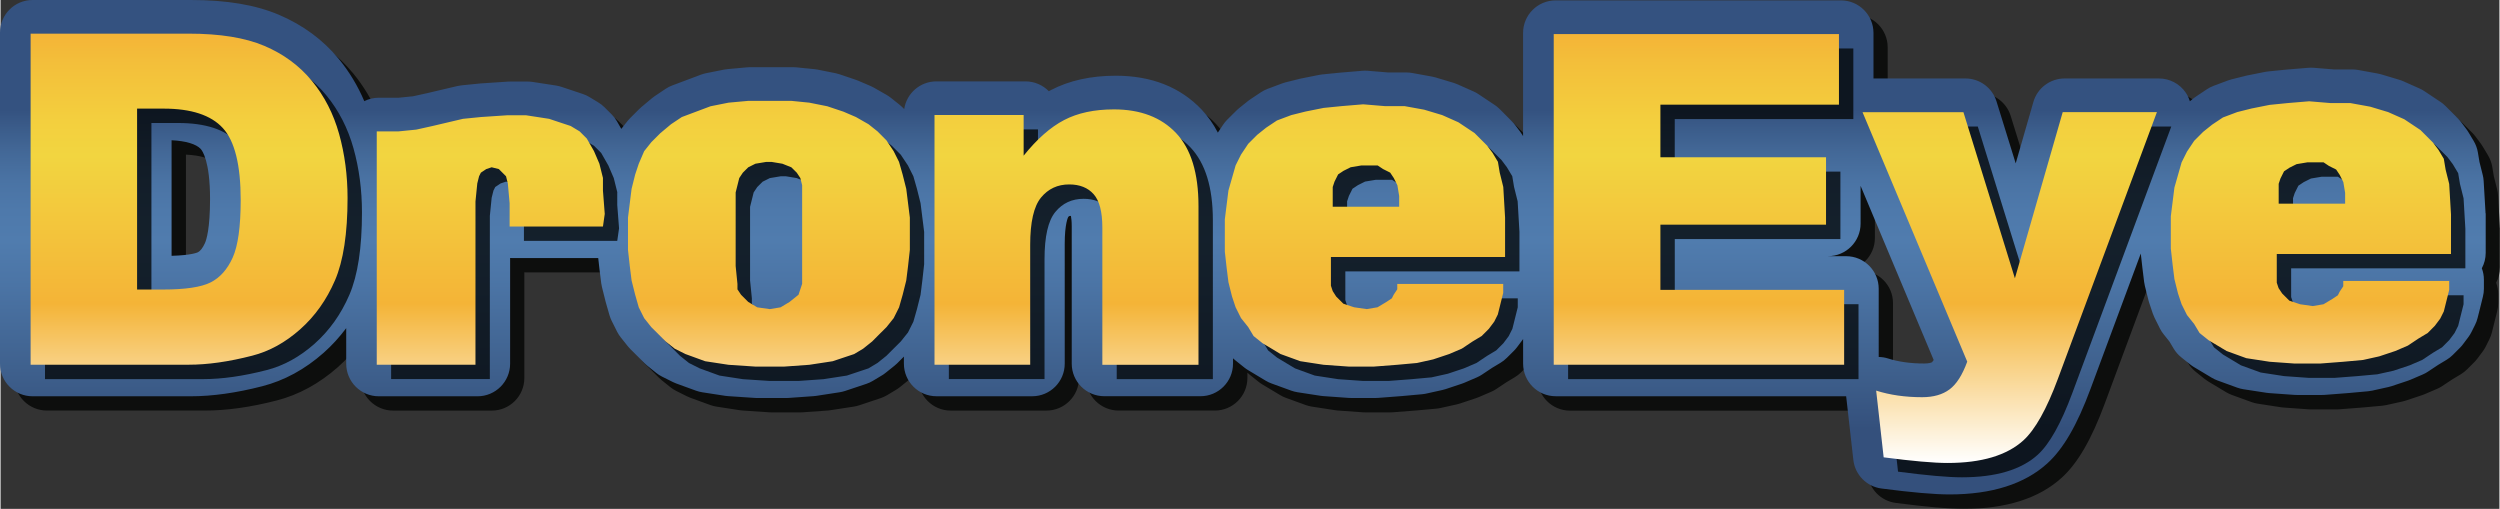 <?xml version="1.0" encoding="UTF-8" standalone="no"?>
<svg
   height="144.362"
   viewBox="0 0 709.276 144.43"
   width="709.266"
   version="1.1"
   id="svg20"
   sodipodi:docname="drone_eye_logo.svg"
   inkscape:version="1.3.2 (091e20e, 2023-11-25, custom)"
   xmlns:inkscape="http://www.inkscape.org/namespaces/inkscape"
   xmlns:sodipodi="http://sodipodi.sourceforge.net/DTD/sodipodi-0.dtd"
   xmlns="http://www.w3.org/2000/svg"
   xmlns:svg="http://www.w3.org/2000/svg">
  <rect x="0" y="0" width="709.276" height="144.43" fill="#333333" stroke="none"/>
  <defs
     id="defs20" />
  <sodipodi:namedview
     id="namedview20"
     pagecolor="#ffffff"
     bordercolor="#000000"
     borderopacity="0.25"
     inkscape:showpageshadow="2"
     inkscape:pageopacity="0.0"
     inkscape:pagecheckerboard="0"
     inkscape:deskcolor="#d1d1d1"
     inkscape:zoom="1.8738128"
     inkscape:cx="354.62455"
     inkscape:cy="72.312455"
     inkscape:window-width="1920"
     inkscape:window-height="991"
     inkscape:window-x="-9"
     inkscape:window-y="-9"
     inkscape:window-maximized="1"
     inkscape:current-layer="svg20" />
  <g
     id="g20"
     transform="translate(-13.882,-12.83)">
    <g
       opacity="0.75"
       id="g2">
      <g
         id="g1">
        <path
           d="m 723.29,77.47 c 0,-0.18 -0.01,-0.36 -0.02,-0.54 l -0.51,-8.66 c -0.03,-0.57 -0.12,-1.14 -0.26,-1.69 l -0.93,-3.72 -0.45,-2.7 c -0.2,-1.14 -0.6,-2.24 -1.2,-3.24 l -1.53,-2.55 c -0.16,-0.27 -0.34,-0.53 -0.53,-0.79 l -1.53,-2.04 c -0.26,-0.35 -0.55,-0.68 -0.86,-0.99 l -3.57,-3.56 c -0.43,-0.43 -0.9,-0.82 -1.41,-1.16 l -4.59,-3.06 c -0.43,-0.29 -0.89,-0.54 -1.37,-0.75 l -4.59,-2.04 c -0.36,-0.16 -0.72,-0.3 -1.1,-0.41 l -5.1,-1.53 c -0.33,-0.1 -0.66,-0.18 -1,-0.24 l -5.6,-1.02 c -0.55,-0.1 -1.11,-0.15 -1.66,-0.15 h -5.24 l -5.71,-0.47 c -0.26,-0.02 -0.51,-0.03 -0.77,-0.03 -0.26,0 -0.51,0.01 -0.77,0.03 l -6.27,0.52 -5.1,0.51 c -0.3,0.03 -0.59,0.08 -0.89,0.14 l -5.1,1.02 c -0.15,0.03 -0.29,0.06 -0.44,0.1 l -4.08,1.02 c -0.34,0.08 -0.67,0.19 -1,0.31 l -4.08,1.53 c -0.66,0.25 -1.3,0.57 -1.89,0.97 l -3.06,2.04 c -0.22,0.15 -0.44,0.3 -0.64,0.47 l -1.11,0.89 c -0.28,-0.88 -0.67,-1.72 -1.21,-2.49 -1.73,-2.49 -4.56,-3.97 -7.59,-3.97 h -26.74 c -4.12,0 -7.75,2.73 -8.89,6.69 l -5.01,17.42 -5.45,-17.59 c -1.2,-3.87 -4.78,-6.51 -8.83,-6.51 H 549.52 V 26.27 c 0,-5.11 -4.14,-9.25 -9.24,-9.25 h -80.96 c -5.11,0 -9.24,4.14 -9.24,9.25 v 29.28 l -0.19,-0.32 c -0.16,-0.27 -0.34,-0.53 -0.53,-0.79 l -1.53,-2.04 c -0.26,-0.35 -0.55,-0.68 -0.86,-0.99 l -3.56,-3.57 c -0.43,-0.43 -0.9,-0.82 -1.42,-1.16 l -4.59,-3.06 c -0.43,-0.29 -0.89,-0.54 -1.37,-0.75 l -4.59,-2.04 c -0.36,-0.16 -0.73,-0.29 -1.1,-0.41 l -5.09,-1.53 c -0.33,-0.1 -0.67,-0.18 -1.01,-0.24 l -5.6,-1.02 c -0.54,-0.1 -1.1,-0.15 -1.66,-0.15 h -5.23 L 406.03,37 c -0.25,-0.02 -0.51,-0.03 -0.77,-0.03 -0.25,0 -0.52,0.01 -0.77,0.03 l -6.26,0.52 -5.09,0.51 c -0.31,0.03 -0.6,0.07 -0.9,0.13 l -5.1,1.02 c -0.14,0.03 -0.28,0.06 -0.42,0.09 l -4.08,1.02 c -0.34,0.08 -0.68,0.19 -1.01,0.32 l -4.08,1.53 c -0.66,0.25 -1.29,0.57 -1.88,0.96 l -3.06,2.04 c -0.23,0.15 -0.44,0.31 -0.65,0.48 l -2.55,2.04 c -0.27,0.21 -0.52,0.44 -0.76,0.68 l -2.55,2.55 c -0.43,0.43 -0.83,0.9 -1.16,1.41 l -1.49,2.24 c -1.27,-2.45 -2.81,-4.64 -4.63,-6.56 -6.04,-6.36 -14.24,-9.59 -24.35,-9.59 -7.04,0 -13.25,1.38 -18.42,4.09 -0.19,0.1 -0.39,0.2 -0.58,0.31 -1.68,-1.72 -4.03,-2.8 -6.62,-2.8 h -25.3 c -4.63,0 -8.46,3.41 -9.13,7.86 l -0.5,-0.51 c -0.24,-0.25 -0.5,-0.48 -0.77,-0.69 l -2.55,-2.03 c -0.37,-0.3 -0.76,-0.56 -1.18,-0.8 l -3.57,-2.04 c -0.3,-0.18 -0.62,-0.33 -0.94,-0.47 l -3.57,-1.53 c -0.24,-0.1 -0.48,-0.19 -0.72,-0.27 l -4.59,-1.53 c -0.36,-0.12 -0.74,-0.22 -1.11,-0.3 l -5.09,-1.02 c -0.3,-0.06 -0.59,-0.1 -0.89,-0.13 l -5.1,-0.51 c -0.3,-0.03 -0.61,-0.05 -0.91,-0.05 H 230.7 c -0.28,0 -0.55,0.01 -0.83,0.04 l -5.6,0.51 c -0.33,0.03 -0.66,0.08 -0.98,0.14 l -5.09,1.02 c -0.49,0.1 -0.97,0.24 -1.43,0.41 l -4.08,1.53 -4.08,1.53 c -0.66,0.25 -1.3,0.57 -1.89,0.97 l -3.05,2.04 c -0.27,0.18 -0.54,0.38 -0.78,0.59 l -3.06,2.55 c -0.21,0.18 -0.41,0.36 -0.61,0.55 l -2.55,2.54 c -0.24,0.24 -0.48,0.51 -0.69,0.78 l -1.84,2.3 -1.22,-2.14 c -0.41,-0.71 -0.9,-1.37 -1.48,-1.95 l -2.04,-2.04 c -0.54,-0.54 -1.14,-1.01 -1.8,-1.4 l -2.55,-1.53 c -0.57,-0.34 -1.19,-0.63 -1.82,-0.84 l -3.05,-1.01 -3.06,-1.02 c -0.5,-0.16 -1.01,-0.29 -1.53,-0.37 l -6.63,-1.02 c -0.46,-0.07 -0.93,-0.11 -1.4,-0.11 h -5.09 c -0.21,0 -0.41,0.01 -0.62,0.02 l -7.64,0.51 c -0.1,0.01 -0.2,0.02 -0.31,0.03 l -5.1,0.51 c -0.4,0.04 -0.8,0.11 -1.2,0.2 l -8.54,2.01 -4.06,0.9 -4.07,0.41 h -5.67 c -1.47,0 -2.86,0.35 -4.09,0.97 -1.85,-4.36 -4.26,-8.36 -7.21,-11.95 -4.5,-5.46 -10.24,-9.68 -17.02,-12.56 -6.66,-2.83 -14.86,-4.2 -25.05,-4.2 H 27.04 c -5.11,0 -9.25,4.14 -9.25,9.25 v 93.97 c 0,5.11 4.14,9.25 9.25,9.25 h 44.88 c 6.14,0 12.98,-0.96 20.29,-2.85 6.26,-1.6 12.13,-4.8 17.44,-9.5 2.37,-2.1 4.5,-4.44 6.4,-6.99 v 10.1 c 0,5.11 4.14,9.25 9.24,9.25 h 28.02 c 5.11,0 9.24,-4.14 9.24,-9.25 V 90.13 c 0.15,0.01 0.29,0.01 0.43,0.01 h 24.58 l 0.35,3.11 0.51,4.08 c 0.04,0.37 0.11,0.73 0.21,1.09 l 1.02,4.07 c 0.02,0.1 0.05,0.2 0.07,0.3 l 1.02,3.56 c 0.16,0.54 0.36,1.08 0.62,1.6 l 1.53,3.06 c 0.29,0.58 0.64,1.13 1.05,1.63 l 2.03,2.55 c 0.21,0.28 0.45,0.53 0.7,0.78 l 2.03,2.02 2.04,2.04 c 0.23,0.24 0.49,0.46 0.75,0.68 l 2.54,2.04 c 0.51,0.41 1.07,0.76 1.65,1.05 l 3.06,1.53 c 0.32,0.16 0.65,0.3 0.98,0.42 l 5.6,2.04 c 0.57,0.2 1.15,0.36 1.75,0.45 l 6.62,1.02 c 0.26,0.04 0.53,0.07 0.79,0.09 l 7.64,0.51 c 0.2,0.02 0.41,0.02 0.62,0.02 h 8.15 c 0.22,0 0.44,-0.01 0.66,-0.02 l 7.14,-0.51 c 0.24,-0.02 0.49,-0.05 0.74,-0.09 l 6.63,-1.02 c 0.51,-0.08 1.02,-0.2 1.51,-0.36 l 6.11,-2.04 c 0.64,-0.22 1.26,-0.5 1.84,-0.85 l 2.55,-1.53 c 0.35,-0.21 0.7,-0.45 1.02,-0.71 l 2.55,-2.04 c 0.27,-0.21 0.52,-0.44 0.77,-0.68 l 1.92,-1.92 v 2.01 c 0,5.11 4.14,9.25 9.24,9.25 h 27.16 c 5.11,0 9.25,-4.14 9.25,-9.25 V 86.09 c 0,-5.8 0.99,-7.56 0.98,-7.56 v 0 c 0.24,-0.3 0.29,-0.35 0.8,-0.35 0.11,0.58 0.23,1.53 0.23,2.96 v 38.97 c 0,5.11 4.14,9.25 9.25,9.25 h 27.3 c 5.11,0 9.24,-4.14 9.24,-9.25 v -1.5 c 0.21,0.2 0.42,0.39 0.65,0.57 l 2.55,2.04 c 0.32,0.26 0.67,0.49 1.02,0.71 l 2.55,1.53 2.55,1.53 c 0.51,0.3 1.05,0.56 1.6,0.76 l 5.61,2.04 c 0.57,0.2 1.16,0.36 1.75,0.45 l 6.62,1.02 c 0.25,0.04 0.5,0.07 0.74,0.09 l 7.14,0.51 c 0.22,0.01 0.44,0.02 0.66,0.02 h 7.13 c 0.24,0 0.47,-0.01 0.71,-0.03 l 6.75,-0.52 5.61,-0.51 c 0.39,-0.03 0.78,-0.1 1.16,-0.18 l 4.59,-1.02 c 0.31,-0.07 0.62,-0.15 0.92,-0.25 l 4.59,-1.53 c 0.24,-0.08 0.48,-0.17 0.72,-0.27 l 3.56,-1.53 c 0.52,-0.22 1.02,-0.49 1.49,-0.81 l 2.88,-1.92 2.35,-1.41 c 0.65,-0.39 1.25,-0.86 1.79,-1.39 l 2.04,-2.03 c 0.31,-0.31 0.6,-0.64 0.86,-0.99 l 1.53,-2.04 c 0.08,-0.1 0.14,-0.21 0.21,-0.31 v 7 c 0,5.11 4.14,9.25 9.24,9.25 h 82.43 c 0,0 0.01,0 0.01,0 l 2.04,18.06 c 0.47,4.23 3.77,7.58 7.99,8.13 8.66,1.13 14.99,1.68 19.33,1.68 11.96,0 21.3,-2.96 27.74,-8.81 4.56,-4.13 8.45,-10.84 12.26,-21.11 l 14.28,-38.46 0.45,4.01 0.51,4.08 c 0.05,0.37 0.12,0.74 0.21,1.11 l 1.02,4.08 c 0.06,0.23 0.12,0.45 0.2,0.68 l 1.02,3.06 c 0.14,0.41 0.3,0.82 0.5,1.21 l 1.53,3.06 c 0.29,0.58 0.65,1.13 1.06,1.64 l 1.66,2.07 1.2,2.01 c 0.56,0.94 1.29,1.77 2.14,2.46 l 2.55,2.04 c 0.33,0.26 0.67,0.5 1.02,0.71 l 2.55,1.53 2.55,1.53 c 0.5,0.3 1.04,0.55 1.59,0.76 l 5.6,2.04 c 0.57,0.2 1.16,0.36 1.76,0.45 l 6.63,1.02 c 0.24,0.03 0.49,0.06 0.74,0.08 l 7.13,0.51 c 0.22,0.02 0.44,0.02 0.66,0.02 h 7.14 c 0.24,0 0.47,-0.01 0.71,-0.02 l 6.74,-0.52 5.61,-0.51 c 0.4,-0.04 0.79,-0.1 1.18,-0.19 l 4.59,-1.02 c 0.31,-0.07 0.61,-0.15 0.91,-0.25 l 4.59,-1.53 c 0.24,-0.08 0.48,-0.17 0.72,-0.27 l 3.57,-1.53 c 0.52,-0.22 1.02,-0.49 1.48,-0.81 l 2.85,-1.89 2.4,-1.44 c 0.64,-0.39 1.24,-0.85 1.77,-1.38 l 2.04,-2.04 c 0.31,-0.31 0.6,-0.64 0.87,-1 l 1.53,-2.04 c 0.33,-0.44 0.63,-0.92 0.87,-1.42 l 1.02,-2.04 c 0.3,-0.6 0.54,-1.23 0.7,-1.88 l 0.51,-2.05 1.02,-4.08 c 0.18,-0.73 0.28,-1.48 0.28,-2.24 v -2.55 c 0,-1.15 -0.21,-2.25 -0.59,-3.26 0.7,-1.3 1.1,-2.8 1.1,-4.38 V 77.47 Z M 75.97,85.91 c -0.62,1.36 -1.29,2.24 -2.01,2.6 -0.08,0.04 -1.76,0.85 -7.46,1 V 56.72 c 4.02,0.19 6.99,1.07 8.28,2.48 0.44,0.48 2.63,3.42 2.63,14.2 0.01,8.38 -1.01,11.54 -1.44,12.51 z m 490.22,33.8 c -0.17,0.13 -0.87,0.38 -2.25,0.38 -3.82,0 -7.28,-0.48 -10.26,-1.43 -0.87,-0.28 -1.76,-0.42 -2.65,-0.43 V 98.87 c 0,-5.11 -4.14,-9.24 -9.25,-9.24 h -4.89 l -0.25,-0.01 c 5.11,0 9.25,-4.14 9.25,-9.25 V 69.66 l 20.75,49.44 c -0.28,0.44 -0.45,0.61 -0.45,0.61 z"
           fill="#000100"
           id="path1" />
      </g>
    </g>
    <g
       id="g11">
      <g
         id="g10">
        <linearGradient
           gradientUnits="userSpaceOnUse"
           id="a"
           x1="366.466"
           x2="366.466"
           y1="153.174"
           y2="12.828">
          <stop
             offset=".132"
             stop-color="#34507c"
             id="stop2" />
          <stop
             offset=".258"
             stop-color="#3f618e"
             id="stop3" />
          <stop
             offset=".423"
             stop-color="#4b74a5"
             id="stop4" />
          <stop
             offset=".513"
             stop-color="#507cae"
             id="stop5" />
          <stop
             offset=".574"
             stop-color="#4e79ab"
             id="stop6" />
          <stop
             offset=".634"
             stop-color="#4a73a4"
             id="stop7" />
          <stop
             offset=".693"
             stop-color="#436897"
             id="stop8" />
          <stop
             offset=".752"
             stop-color="#395987"
             id="stop9" />
          <stop
             offset=".777"
             stop-color="#345280"
             id="stop10" />
        </linearGradient>
        <path
           d="m 719.21,73.39 c 0,-0.18 -0.01,-0.36 -0.02,-0.54 l -0.51,-8.66 c -0.03,-0.57 -0.12,-1.14 -0.26,-1.69 l -0.93,-3.72 -0.45,-2.7 c -0.19,-1.14 -0.6,-2.24 -1.19,-3.24 l -1.53,-2.55 c -0.16,-0.27 -0.34,-0.53 -0.53,-0.79 l -1.53,-2.04 c -0.26,-0.35 -0.55,-0.68 -0.87,-1 l -3.57,-3.57 c -0.43,-0.43 -0.9,-0.82 -1.41,-1.15 l -4.59,-3.06 c -0.43,-0.29 -0.89,-0.54 -1.37,-0.75 l -4.59,-2.04 c -0.36,-0.16 -0.73,-0.3 -1.11,-0.41 l -5.09,-1.53 c -0.33,-0.1 -0.66,-0.18 -1,-0.24 l -5.6,-1.02 c -0.55,-0.1 -1.1,-0.15 -1.66,-0.15 h -5.24 l -5.71,-0.47 c -0.25,-0.02 -0.51,-0.03 -0.76,-0.03 -0.26,0 -0.51,0.01 -0.77,0.03 l -6.27,0.52 -5.09,0.51 c -0.3,0.03 -0.59,0.08 -0.89,0.13 l -5.1,1.02 c -0.15,0.03 -0.29,0.06 -0.44,0.1 l -4.07,1.02 c -0.34,0.08 -0.67,0.19 -0.99,0.31 l -4.08,1.53 c -0.66,0.25 -1.29,0.58 -1.88,0.97 l -3.06,2.04 c -0.22,0.14 -0.44,0.3 -0.64,0.46 l -1.11,0.89 c -0.28,-0.88 -0.67,-1.72 -1.21,-2.5 -1.73,-2.49 -4.56,-3.97 -7.59,-3.97 h -26.75 c -4.12,0 -7.75,2.73 -8.88,6.69 l -5.01,17.41 -5.45,-17.59 c -1.2,-3.87 -4.78,-6.51 -8.83,-6.51 H 545.49 V 22.19 c 0,-5.11 -4.14,-9.25 -9.25,-9.25 h -80.96 c -5.11,0 -9.25,4.14 -9.25,9.25 v 29.28 l -0.19,-0.32 c -0.16,-0.27 -0.34,-0.53 -0.53,-0.79 l -1.53,-2.04 c -0.26,-0.35 -0.55,-0.68 -0.86,-0.99 l -3.56,-3.57 c -0.43,-0.43 -0.91,-0.82 -1.42,-1.16 l -4.59,-3.06 c -0.44,-0.29 -0.89,-0.54 -1.37,-0.75 l -4.59,-2.04 c -0.36,-0.16 -0.72,-0.29 -1.1,-0.41 l -5.1,-1.53 c -0.33,-0.1 -0.66,-0.18 -1,-0.24 l -5.61,-1.02 c -0.54,-0.1 -1.1,-0.15 -1.65,-0.15 h -5.23 l -5.71,-0.48 c -0.26,-0.02 -0.51,-0.03 -0.77,-0.03 -0.26,0 -0.51,0.01 -0.77,0.03 l -6.26,0.52 -5.1,0.51 c -0.3,0.03 -0.6,0.08 -0.9,0.13 l -5.1,1.02 c -0.14,0.03 -0.28,0.06 -0.42,0.09 l -4.08,1.02 c -0.34,0.09 -0.68,0.19 -1.01,0.32 l -4.08,1.53 c -0.66,0.25 -1.29,0.57 -1.88,0.96 l -3.06,2.04 c -0.23,0.15 -0.45,0.31 -0.65,0.48 l -2.55,2.04 c -0.26,0.21 -0.52,0.44 -0.75,0.68 l -2.56,2.55 c -0.43,0.43 -0.82,0.9 -1.16,1.42 l -1.49,2.24 c -1.27,-2.45 -2.81,-4.65 -4.63,-6.56 -6.04,-6.36 -14.24,-9.59 -24.35,-9.59 -7.05,0 -13.25,1.38 -18.43,4.09 -0.19,0.1 -0.38,0.2 -0.57,0.31 -1.68,-1.72 -4.03,-2.79 -6.63,-2.79 H 279.5 c -4.64,0 -8.46,3.41 -9.13,7.86 l -0.5,-0.5 c -0.25,-0.25 -0.5,-0.48 -0.77,-0.69 l -2.55,-2.03 c -0.37,-0.29 -0.76,-0.56 -1.18,-0.8 l -3.57,-2.04 c -0.31,-0.18 -0.62,-0.33 -0.94,-0.47 l -3.57,-1.53 c -0.23,-0.1 -0.48,-0.19 -0.72,-0.27 L 252,33.91 c -0.36,-0.12 -0.74,-0.22 -1.12,-0.3 l -5.09,-1.02 c -0.3,-0.06 -0.6,-0.1 -0.9,-0.13 l -5.1,-0.51 c -0.31,-0.03 -0.61,-0.05 -0.91,-0.05 h -12.23 c -0.28,0 -0.55,0.01 -0.83,0.04 l -5.61,0.51 c -0.33,0.03 -0.65,0.08 -0.98,0.14 l -5.1,1.02 c -0.49,0.1 -0.97,0.24 -1.44,0.41 l -4.07,1.53 -4.08,1.53 c -0.66,0.25 -1.3,0.57 -1.89,0.97 l -3.05,2.04 c -0.27,0.18 -0.53,0.38 -0.79,0.59 l -3.05,2.55 c -0.21,0.18 -0.41,0.36 -0.61,0.56 l -2.55,2.54 c -0.24,0.25 -0.48,0.51 -0.7,0.78 l -1.83,2.3 -1.22,-2.13 c -0.41,-0.71 -0.91,-1.37 -1.49,-1.95 l -2.04,-2.04 c -0.54,-0.54 -1.15,-1.01 -1.8,-1.4 L 181,40.36 c -0.57,-0.34 -1.19,-0.63 -1.82,-0.84 l -3.04,-1.02 -3.06,-1.02 c -0.5,-0.16 -1.01,-0.29 -1.53,-0.37 l -6.63,-1.02 c -0.46,-0.07 -0.93,-0.11 -1.4,-0.11 h -5.1 c -0.2,0 -0.41,0 -0.61,0.02 l -7.64,0.51 c -0.1,0.01 -0.2,0.02 -0.31,0.03 l -5.1,0.51 c -0.4,0.04 -0.8,0.11 -1.2,0.2 l -8.54,2.01 -4.07,0.9 -4.06,0.41 h -5.67 c -1.47,0 -2.86,0.35 -4.1,0.97 -1.85,-4.36 -4.26,-8.36 -7.21,-11.95 C 105.41,24.13 99.67,19.91 92.89,17.03 86.23,14.2 78.04,12.83 67.84,12.83 H 22.97 c -5.11,0 -9.25,4.14 -9.25,9.25 v 93.98 c 0,5.11 4.14,9.25 9.25,9.25 h 44.88 c 6.14,0 12.98,-0.96 20.29,-2.85 6.26,-1.6 12.13,-4.79 17.45,-9.5 2.37,-2.1 4.49,-4.44 6.4,-6.99 v 10.09 c 0,5.11 4.14,9.25 9.25,9.25 h 28.02 c 5.11,0 9.25,-4.14 9.25,-9.25 v -30 c 0.14,0.01 0.28,0.01 0.43,0.01 h 24.58 l 0.35,3.11 0.51,4.08 c 0.05,0.37 0.12,0.74 0.21,1.09 l 1.02,4.07 c 0.03,0.1 0.05,0.2 0.08,0.3 l 1.02,3.56 c 0.16,0.55 0.37,1.08 0.62,1.6 l 1.53,3.06 c 0.29,0.58 0.64,1.13 1.04,1.63 l 2.03,2.55 c 0.22,0.27 0.45,0.53 0.7,0.78 l 2.03,2.02 2.04,2.04 c 0.24,0.24 0.49,0.47 0.75,0.68 l 2.54,2.04 c 0.51,0.41 1.07,0.76 1.65,1.05 l 3.06,1.53 c 0.32,0.16 0.65,0.3 0.98,0.42 l 5.6,2.04 c 0.57,0.2 1.16,0.36 1.75,0.45 l 6.62,1.02 c 0.26,0.04 0.53,0.07 0.79,0.08 l 7.64,0.51 c 0.21,0.02 0.41,0.02 0.62,0.02 h 8.15 c 0.22,0 0.44,-0.01 0.66,-0.02 l 7.14,-0.51 c 0.25,-0.02 0.5,-0.04 0.75,-0.08 l 6.62,-1.02 c 0.51,-0.08 1.02,-0.2 1.52,-0.36 l 6.11,-2.04 c 0.64,-0.21 1.25,-0.5 1.83,-0.85 l 2.55,-1.53 c 0.36,-0.21 0.7,-0.45 1.02,-0.71 l 2.55,-2.04 c 0.27,-0.21 0.52,-0.44 0.77,-0.68 l 1.91,-1.92 v 2.01 c 0,5.11 4.14,9.25 9.25,9.25 h 27.16 c 5.11,0 9.24,-4.14 9.24,-9.25 V 82.01 c 0,-5.78 0.98,-7.54 0.97,-7.55 0.25,-0.3 0.29,-0.35 0.79,-0.35 0.11,0.58 0.23,1.53 0.23,2.96 v 38.97 c 0,5.11 4.14,9.25 9.25,9.25 h 27.29 c 5.11,0 9.24,-4.14 9.24,-9.25 v -1.51 c 0.21,0.2 0.42,0.39 0.65,0.57 l 2.55,2.04 c 0.32,0.26 0.67,0.49 1.02,0.71 l 2.55,1.53 2.55,1.53 c 0.51,0.3 1.04,0.56 1.6,0.76 l 5.61,2.04 c 0.57,0.2 1.16,0.36 1.75,0.45 l 6.63,1.02 c 0.24,0.04 0.49,0.06 0.74,0.08 l 7.14,0.51 c 0.22,0.01 0.44,0.02 0.66,0.02 h 7.13 c 0.24,0 0.47,-0.01 0.71,-0.03 l 6.75,-0.52 5.61,-0.51 c 0.39,-0.03 0.78,-0.1 1.17,-0.18 l 4.59,-1.02 c 0.31,-0.07 0.62,-0.15 0.92,-0.25 l 4.59,-1.53 c 0.24,-0.08 0.48,-0.17 0.72,-0.27 l 3.56,-1.53 c 0.52,-0.22 1.02,-0.49 1.49,-0.81 l 2.88,-1.92 2.35,-1.41 c 0.65,-0.39 1.25,-0.86 1.78,-1.39 l 2.04,-2.03 c 0.31,-0.31 0.6,-0.64 0.86,-0.99 l 1.53,-2.04 c 0.08,-0.1 0.14,-0.21 0.21,-0.31 v 7 c 0,5.11 4.14,9.25 9.25,9.25 h 82.43 c 0,0 0,0 0.01,0 l 2.04,18.06 c 0.47,4.23 3.77,7.58 7.99,8.13 8.67,1.13 14.99,1.68 19.33,1.68 11.96,0 21.3,-2.96 27.74,-8.81 4.55,-4.13 8.44,-10.84 12.25,-21.11 l 14.28,-38.46 0.45,4.01 0.5,4.07 c 0.05,0.37 0.12,0.74 0.21,1.11 l 1.02,4.08 c 0.06,0.23 0.13,0.45 0.2,0.68 l 1.02,3.06 c 0.14,0.41 0.31,0.82 0.5,1.21 l 1.53,3.06 c 0.29,0.58 0.65,1.13 1.06,1.64 l 1.65,2.07 1.2,2.01 c 0.56,0.94 1.29,1.77 2.15,2.46 l 2.55,2.04 c 0.32,0.26 0.67,0.5 1.02,0.71 l 2.56,1.53 2.55,1.53 c 0.5,0.3 1.04,0.55 1.6,0.76 l 5.6,2.04 c 0.57,0.2 1.16,0.36 1.76,0.45 l 6.62,1.02 c 0.25,0.03 0.49,0.06 0.75,0.08 l 7.13,0.51 c 0.22,0.02 0.44,0.02 0.66,0.02 h 7.14 c 0.24,0 0.48,-0.01 0.71,-0.02 l 6.75,-0.52 5.61,-0.51 c 0.39,-0.04 0.79,-0.1 1.18,-0.18 l 4.59,-1.02 c 0.31,-0.07 0.61,-0.15 0.91,-0.25 l 4.59,-1.53 c 0.24,-0.08 0.49,-0.17 0.72,-0.27 l 3.57,-1.53 c 0.52,-0.22 1.01,-0.49 1.48,-0.81 l 2.85,-1.89 2.4,-1.45 c 0.65,-0.39 1.24,-0.85 1.77,-1.38 l 2.04,-2.04 c 0.31,-0.31 0.6,-0.64 0.86,-1 l 1.53,-2.04 c 0.33,-0.44 0.62,-0.92 0.87,-1.42 l 1.02,-2.04 c 0.31,-0.6 0.53,-1.23 0.7,-1.88 l 0.52,-2.05 1.01,-4.08 c 0.18,-0.73 0.28,-1.48 0.28,-2.24 v -2.55 c 0,-1.15 -0.21,-2.25 -0.59,-3.26 0.7,-1.3 1.1,-2.8 1.1,-4.38 V 73.39 Z M 71.89,81.84 c -0.62,1.36 -1.29,2.23 -2.01,2.6 -0.07,0.04 -1.76,0.85 -7.46,1 v -32.8 c 4.02,0.19 6.99,1.07 8.28,2.48 0.44,0.48 2.64,3.42 2.64,14.2 0,8.39 -1.02,11.55 -1.45,12.52 z m 490.23,33.79 c -0.18,0.13 -0.88,0.38 -2.25,0.38 -3.82,0 -7.28,-0.48 -10.25,-1.43 -0.87,-0.28 -1.76,-0.41 -2.65,-0.43 V 94.79 c 0,-5.11 -4.14,-9.24 -9.25,-9.24 h -4.89 l -0.25,-0.01 c 5.11,0 9.25,-4.14 9.25,-9.25 V 65.58 l 20.75,49.44 c -0.3,0.44 -0.47,0.61 -0.46,0.61 z"
           fill="url(#a)"
           id="path10"
           style="fill:url(#a)" />
      </g>
    </g>
    <g
       opacity="0.75"
       id="g13">
      <g
         id="g12">
        <path
           d="m 443.47,65.9 -0.51,-3.06 -1.53,-2.55 -1.53,-2.04 -3.57,-3.57 -4.59,-3.06 -4.59,-2.04 -5.09,-1.53 -5.61,-1.02 h -5.61 l -6.11,-0.51 -6.12,0.51 -5.1,0.51 -5.09,1.02 -4.08,1.02 -4.08,1.53 -3.06,2.04 -2.54,2.04 -2.55,2.55 -2.04,3.06 -1.53,3.06 -1.02,3.57 -1,3.57 -1.02,8.15 v 9.17 l 0.51,4.59 0.51,4.08 1.02,4.08 1.02,3.06 1.53,3.06 2.04,2.55 1.53,2.55 2.55,2.04 2.54,1.53 2.55,1.53 5.61,2.04 6.62,1.02 7.14,0.51 h 7.14 l 6.62,-0.51 5.61,-0.51 4.59,-1.02 4.59,-1.53 3.57,-1.53 3.06,-2.04 2.55,-1.53 2.04,-2.04 1.53,-2.04 1.02,-2.04 0.51,-2.04 1.02,-4.08 V 97.5 h -30.07 v 1.53 l -1.02,1.53 -0.51,1.02 -1.53,1.02 -2.55,1.53 -3.06,0.51 -3.57,-0.51 -3.06,-1.02 -1.02,-1.02 -1.02,-1.02 -1.02,-1.53 -0.51,-1.53 V 89.86 H 445 V 78.64 l -0.51,-8.66 z m -28.53,9.68 h -18.86 v -5.6 l 0.51,-1.53 1.02,-2.04 1.53,-1.02 2.04,-1.02 3.06,-0.51 h 4.59 l 1.53,1.02 2.04,1.02 1.02,1.53 1.02,2.04 0.51,3.06 v 3.05 z M 713.49,88.99 V 77.78 l -0.51,-8.66 -1.02,-4.08 -0.51,-3.06 -1.53,-2.55 -1.53,-2.04 -3.57,-3.57 -4.58,-3.06 -4.59,-2.04 -5.1,-1.53 -5.6,-1.02 h -5.61 l -6.12,-0.51 -6.11,0.51 -5.1,0.51 -5.1,1.02 -4.07,1.02 -4.08,1.53 -3.06,2.04 -2.55,2.04 -2.55,2.55 -2.04,3.06 -1.52,3.06 -1.02,3.57 -1.02,3.56 -1.02,8.15 v 9.17 l 0.51,4.59 0.51,4.08 1.02,4.08 1.02,3.06 1.53,3.06 2.04,2.55 1.53,2.55 2.55,2.04 2.55,1.53 2.55,1.53 5.6,2.04 6.62,1.02 7.14,0.51 h 7.13 l 6.62,-0.51 5.61,-0.51 4.59,-1.02 4.58,-1.53 3.57,-1.53 3.06,-2.04 2.55,-1.53 2.04,-2.04 1.53,-2.04 1.02,-2.04 0.51,-2.04 1.02,-4.08 v -2.55 h -30.07 v 1.53 l -1.02,1.53 -0.51,1.02 -1.53,1.02 -2.55,1.53 -3.06,0.51 -3.57,-0.51 -3.06,-1.02 -1.02,-1.02 -1.02,-1.02 -1.02,-1.53 -0.51,-1.53 v -8.15 z m -48.93,-19.88 0.51,-1.53 1.02,-2.04 1.53,-1.02 2.04,-1.02 3.06,-0.51 h 4.59 l 1.53,1.02 2.04,1.02 1.02,1.53 1.02,2.04 0.51,3.06 v 3.06 h -18.86 v -5.61 z m -475.61,-1.66 -1.02,-4.08 -1.53,-3.56 -2.04,-3.57 -2.04,-2.04 -2.55,-1.53 -3.06,-1.02 -3.06,-1.02 -6.62,-1.02 h -5.1 l -7.64,0.51 -5.09,0.51 -8.66,2.04 -4.59,1.02 -5.1,0.51 h -6.11 v 66.23 h 28.02 V 74.07 l 0.51,-5.1 0.51,-2.04 0.51,-1.02 1.53,-1.02 1.53,-0.51 2.03,0.51 1.02,1.02 1.02,1.02 0.5,2.04 0.51,5.61 v 6.62 h 26.49 l 0.51,-3.57 -0.51,-6.62 V 67.45 Z M 589.71,95.89 575.1,48.75 h -28.64 l 29.72,70.81 c -1.38,3.79 -3.06,6.41 -5.03,7.88 -1.97,1.47 -4.56,2.2 -7.76,2.2 -4.79,0 -9.15,-0.63 -13.06,-1.87 l 2.13,18.94 c 8.17,1.07 14.22,1.6 18.13,1.6 9.64,0 16.82,-2.14 21.53,-6.41 3.33,-3.03 6.6,-8.86 9.8,-17.48 l 28.1,-75.68 H 603.27 Z M 489.08,80.68 H 536.1 V 61.53 H 489.08 V 46.62 h 50.69 V 26.58 h -80.96 v 93.86 h 82.43 V 99.18 H 489.09 V 80.68 Z M 106.32,39.86 C 102.76,35.54 98.26,32.23 92.81,29.92 87.36,27.61 80.21,26.46 71.37,26.46 H 26.49 v 93.98 h 44.88 c 5.38,0 11.38,-0.85 18.01,-2.56 4.84,-1.24 9.38,-3.73 13.6,-7.46 4.22,-3.74 7.53,-8.38 9.91,-13.91 2.38,-5.53 3.57,-13.32 3.57,-23.37 0,-6.41 -0.8,-12.48 -2.4,-18.2 -1.61,-5.75 -4.19,-10.77 -7.74,-15.08 z M 83.84,90.02 c -1.51,3.35 -3.6,5.7 -6.27,7.05 -2.67,1.34 -7.16,2.02 -13.47,2.02 H 56.7 V 47.74 h 7.53 c 7.83,0 13.43,1.84 16.81,5.51 3.38,3.68 5.07,10.49 5.07,20.45 0,7.52 -0.76,12.96 -2.27,16.32 z M 333.96,47.96 c -5.56,0 -10.28,1.01 -14.14,3.03 -3.87,2.03 -7.7,5.39 -11.48,10.11 V 49.56 h -25.3 v 70.87 H 310.2 V 86.4 c 0,-6.46 1.02,-10.92 3.07,-13.41 2.05,-2.49 4.72,-3.73 8.01,-3.73 2.98,0 5.29,0.92 6.94,2.77 1.65,1.85 2.47,5 2.47,9.44 v 38.97 h 27.29 V 75.38 c 0,-9.34 -2.13,-16.25 -6.37,-20.72 -4.25,-4.47 -10.13,-6.7 -17.65,-6.7 z m -59.97,18.47 -1.02,-3.57 -1.53,-3.05 -2.04,-3.06 -2.55,-2.55 -2.55,-2.03 -3.57,-2.04 -3.56,-1.52 -4.59,-1.53 -5.09,-1.02 -5.09,-0.51 h -12.23 l -5.6,0.51 -5.1,1.02 -4.08,1.53 -4.07,1.52 -3.05,2.04 -3.06,2.54 -2.55,2.55 -2.04,2.55 -1.53,3.56 -1.02,3.06 -1.02,4.08 -1.02,8.15 v 9.17 l 0.51,4.59 0.51,4.08 1.02,4.07 1.02,3.57 1.53,3.06 2.04,2.55 2.04,2.03 2.03,2.04 2.55,2.04 3.05,1.53 5.61,2.04 6.62,1.02 7.64,0.51 h 8.15 l 7.13,-0.51 6.62,-1.02 6.12,-2.04 2.55,-1.53 2.55,-2.04 2.04,-2.04 2.04,-2.03 2.04,-2.55 1.53,-3.06 1.02,-3.57 1.02,-4.07 0.51,-4.08 0.51,-4.59 v -9.17 l -1.02,-8.15 z m -28.53,31.08 -0.51,1.52 -0.51,1.53 -2.54,2.04 -2.55,1.53 -3.06,0.51 -3.56,-0.51 -2.55,-1.53 -2.03,-2.04 -1.02,-1.53 v -1.52 l -0.51,-5.1 V 71.53 l 0.51,-2.04 0.51,-2.04 1.02,-1.53 1.53,-1.52 2.04,-1.02 3.06,-0.51 h 1.53 l 3.05,0.51 2.55,1.02 1.53,1.52 1.02,1.53 0.51,2.04 v 28.02 z"
           fill="#000100"
           id="path11" />
      </g>
    </g>
    <g
       id="g19">
      <g
         id="g18">
        <linearGradient
           gradientUnits="userSpaceOnUse"
           id="b"
           x1="365.911"
           x2="365.911"
           y1="144.237"
           y2="22.384">
          <stop
             offset="0"
             stop-color="#fff"
             id="stop13" />
          <stop
             offset=".371"
             stop-color="#f4b437"
             id="stop14" />
          <stop
             offset=".716"
             stop-color="#f2d540"
             id="stop15" />
          <stop
             offset=".797"
             stop-color="#f3cf3e"
             id="stop16" />
          <stop
             offset=".931"
             stop-color="#f3bf3a"
             id="stop17" />
          <stop
             offset="1"
             stop-color="#f4b437"
             id="stop18" />
        </linearGradient>
        <path
           d="m 439.4,61.82 -0.51,-3.06 -1.53,-2.55 -1.53,-2.04 -3.57,-3.57 -4.59,-3.06 -4.59,-2.04 -5.1,-1.53 -5.6,-1.02 h -5.61 l -6.12,-0.51 -6.12,0.51 -5.1,0.51 -5.1,1.02 -4.08,1.02 -4.08,1.53 -3.06,2.04 -2.55,2.04 -2.55,2.55 -2.04,3.06 -1.53,3.06 -1.02,3.57 -1.02,3.57 -1.02,8.15 v 9.17 l 0.51,4.59 0.51,4.08 1.02,4.08 1.02,3.06 1.53,3.06 2.04,2.55 1.53,2.55 2.55,2.04 2.55,1.53 2.54,1.53 5.61,2.04 6.62,1.02 7.13,0.51 h 7.14 l 6.62,-0.51 5.61,-0.51 4.59,-1.02 4.59,-1.53 3.57,-1.53 3.06,-2.04 2.55,-1.53 2.04,-2.04 1.53,-2.04 1.02,-2.04 0.51,-2.04 1.02,-4.08 v -2.55 h -30.07 v 1.53 l -1.02,1.53 -0.51,1.02 -1.53,1.02 -2.55,1.53 -3.06,0.51 -3.57,-0.51 -3.06,-1.02 -1.02,-1.02 -1.02,-1.02 -0.98,-1.53 -0.51,-1.53 v -8.15 h 49.43 V 74.56 l -0.51,-8.66 z m -28.54,9.69 H 392 v -5.6 l 0.51,-1.53 1.02,-2.04 1.53,-1.02 2.04,-1.02 3.06,-0.51 h 4.59 l 1.53,1.02 2.03,1.02 1.02,1.53 1.02,2.04 0.51,3.06 z m 298.55,13.4 V 73.7 l -0.51,-8.66 -1.02,-4.08 -0.51,-3.06 -1.53,-2.55 -1.53,-2.04 -3.57,-3.57 -4.59,-3.06 -4.59,-2.04 -5.09,-1.53 -5.61,-1.02 h -5.6 l -6.12,-0.51 -6.12,0.51 -5.09,0.51 -5.1,1.02 -4.08,1.02 -4.07,1.53 -3.06,2.04 -2.55,2.04 -2.55,2.55 -2.04,3.06 -1.53,3.06 -1.02,3.57 -1.02,3.57 -1.02,8.15 v 9.17 l 0.51,4.59 0.51,4.08 1.02,4.08 1.02,3.06 1.53,3.06 2.04,2.55 1.53,2.55 2.55,2.04 2.55,1.53 2.55,1.53 5.61,2.04 6.63,1.02 7.13,0.51 h 7.14 l 6.62,-0.51 5.61,-0.51 4.59,-1.02 4.59,-1.53 3.56,-1.53 3.06,-2.04 2.55,-1.53 2.03,-2.04 1.53,-2.04 1.02,-2.04 0.51,-2.04 1.02,-4.08 v -2.55 h -30.07 v 1.53 l -1.02,1.53 -0.51,1.02 -1.53,1.02 -2.55,1.53 -3.06,0.51 -3.57,-0.51 -3.06,-1.02 -1.02,-1.02 -1.02,-1.02 -1.02,-1.53 -0.51,-1.53 v -8.15 h 49.45 z M 660.49,65.03 661,63.5 l 1.02,-2.04 1.53,-1.02 2.04,-1.02 3.06,-0.51 h 4.59 l 1.53,1.02 2.04,1.02 1.02,1.53 1.02,2.04 0.51,3.06 v 3.06 H 660.5 v -5.61 z m -475.62,-1.66 -1.02,-4.08 -1.53,-3.56 -2.04,-3.57 -2.04,-2.04 -2.54,-1.53 -3.06,-1.01 -3.06,-1.02 -6.62,-1.02 h -5.1 l -7.64,0.51 -5.09,0.51 -8.66,2.04 -4.59,1.02 -5.1,0.51 h -6.12 v 66.23 h 28.02 V 70 l 0.51,-5.1 0.51,-2.04 0.51,-1.02 1.53,-1.02 1.53,-0.51 2.04,0.51 1.02,1.02 1.02,1.02 0.51,2.04 0.51,5.6 v 6.62 h 26.49 l 0.51,-3.57 -0.51,-6.62 V 63.37 Z M 585.63,91.82 571.02,44.67 h -28.64 l 29.72,70.81 c -1.38,3.79 -3.05,6.41 -5.03,7.88 -1.98,1.47 -4.56,2.21 -7.76,2.21 -4.8,0 -9.15,-0.62 -13.06,-1.87 l 2.13,18.94 c 8.18,1.07 14.22,1.6 18.13,1.6 9.64,0 16.82,-2.14 21.53,-6.41 3.33,-3.03 6.6,-8.86 9.8,-17.49 l 28.1,-75.68 H 599.2 Z M 485.01,76.6 h 47.01 V 57.46 H 485.01 V 42.54 h 50.68 V 22.5 h -80.96 v 93.86 h 82.43 V 95.1 H 485.01 Z M 102.24,35.78 C 98.68,31.46 94.18,28.15 88.73,25.84 83.29,23.53 76.14,22.38 67.29,22.38 H 22.41 v 93.97 h 44.88 c 5.38,0 11.38,-0.85 18.01,-2.56 4.85,-1.24 9.38,-3.73 13.6,-7.47 4.22,-3.74 7.52,-8.38 9.9,-13.91 2.38,-5.53 3.57,-13.32 3.57,-23.37 0,-6.41 -0.8,-12.48 -2.4,-18.2 -1.6,-5.72 -4.17,-10.74 -7.73,-15.06 z M 79.77,85.94 c -1.51,3.35 -3.6,5.7 -6.27,7.05 -2.67,1.34 -7.16,2.02 -13.47,2.02 h -7.4 V 43.66 h 7.54 c 7.82,0 13.43,1.84 16.8,5.52 3.38,3.67 5.07,10.49 5.07,20.45 -0.01,7.52 -0.76,12.96 -2.27,16.31 z M 329.89,43.88 c -5.56,0 -10.28,1.01 -14.14,3.03 -3.88,2.03 -7.7,5.39 -11.48,10.11 V 45.48 h -25.3 v 70.87 h 27.16 V 82.32 c 0,-6.45 1.03,-10.92 3.07,-13.41 2.05,-2.49 4.71,-3.73 8,-3.73 2.98,0 5.3,0.92 6.94,2.77 1.65,1.85 2.47,5 2.47,9.45 v 38.97 H 353.9 V 71.31 c 0,-9.34 -2.13,-16.25 -6.37,-20.72 -4.24,-4.47 -10.13,-6.71 -17.64,-6.71 z m -59.97,18.47 -1.02,-3.57 -1.53,-3.05 -2.04,-3.06 -2.54,-2.55 -2.55,-2.03 -3.57,-2.04 -3.56,-1.53 -4.58,-1.53 -5.1,-1.02 -5.09,-0.51 H 226.1 l -5.6,0.51 -5.1,1.02 -4.08,1.53 -4.07,1.53 -3.06,2.04 -3.05,2.55 -2.55,2.55 -2.03,2.55 -1.53,3.56 -1.02,3.06 -1.02,4.08 -1.02,8.15 v 9.17 l 0.51,4.59 0.51,4.08 1.02,4.07 1.02,3.57 1.53,3.06 2.03,2.55 2.04,2.03 2.04,2.04 2.55,2.04 3.06,1.53 5.6,2.04 6.63,1.01 7.64,0.51 h 8.15 l 7.13,-0.51 6.63,-1.01 6.11,-2.04 2.55,-1.53 2.55,-2.04 2.03,-2.04 2.04,-2.03 2.04,-2.55 1.53,-3.06 1.02,-3.57 1.02,-4.07 0.51,-4.08 0.51,-4.59 v -9.17 l -1.02,-8.15 z m -28.53,31.08 -0.51,1.53 -0.51,1.53 -2.54,2.04 -2.55,1.53 -3.06,0.51 -3.57,-0.51 -2.55,-1.53 -2.04,-2.04 -1.02,-1.53 v -1.53 l -0.51,-5.09 V 67.45 l 0.51,-2.04 0.51,-2.04 1.02,-1.53 1.53,-1.52 2.04,-1.02 3.06,-0.51 h 1.53 l 3.06,0.51 2.55,1.02 1.53,1.52 1.02,1.53 0.51,2.04 v 28.02 z"
           fill="url(#b)"
           id="path18"
           style="fill:url(#b)" />
      </g>
    </g>
  </g>
</svg>
